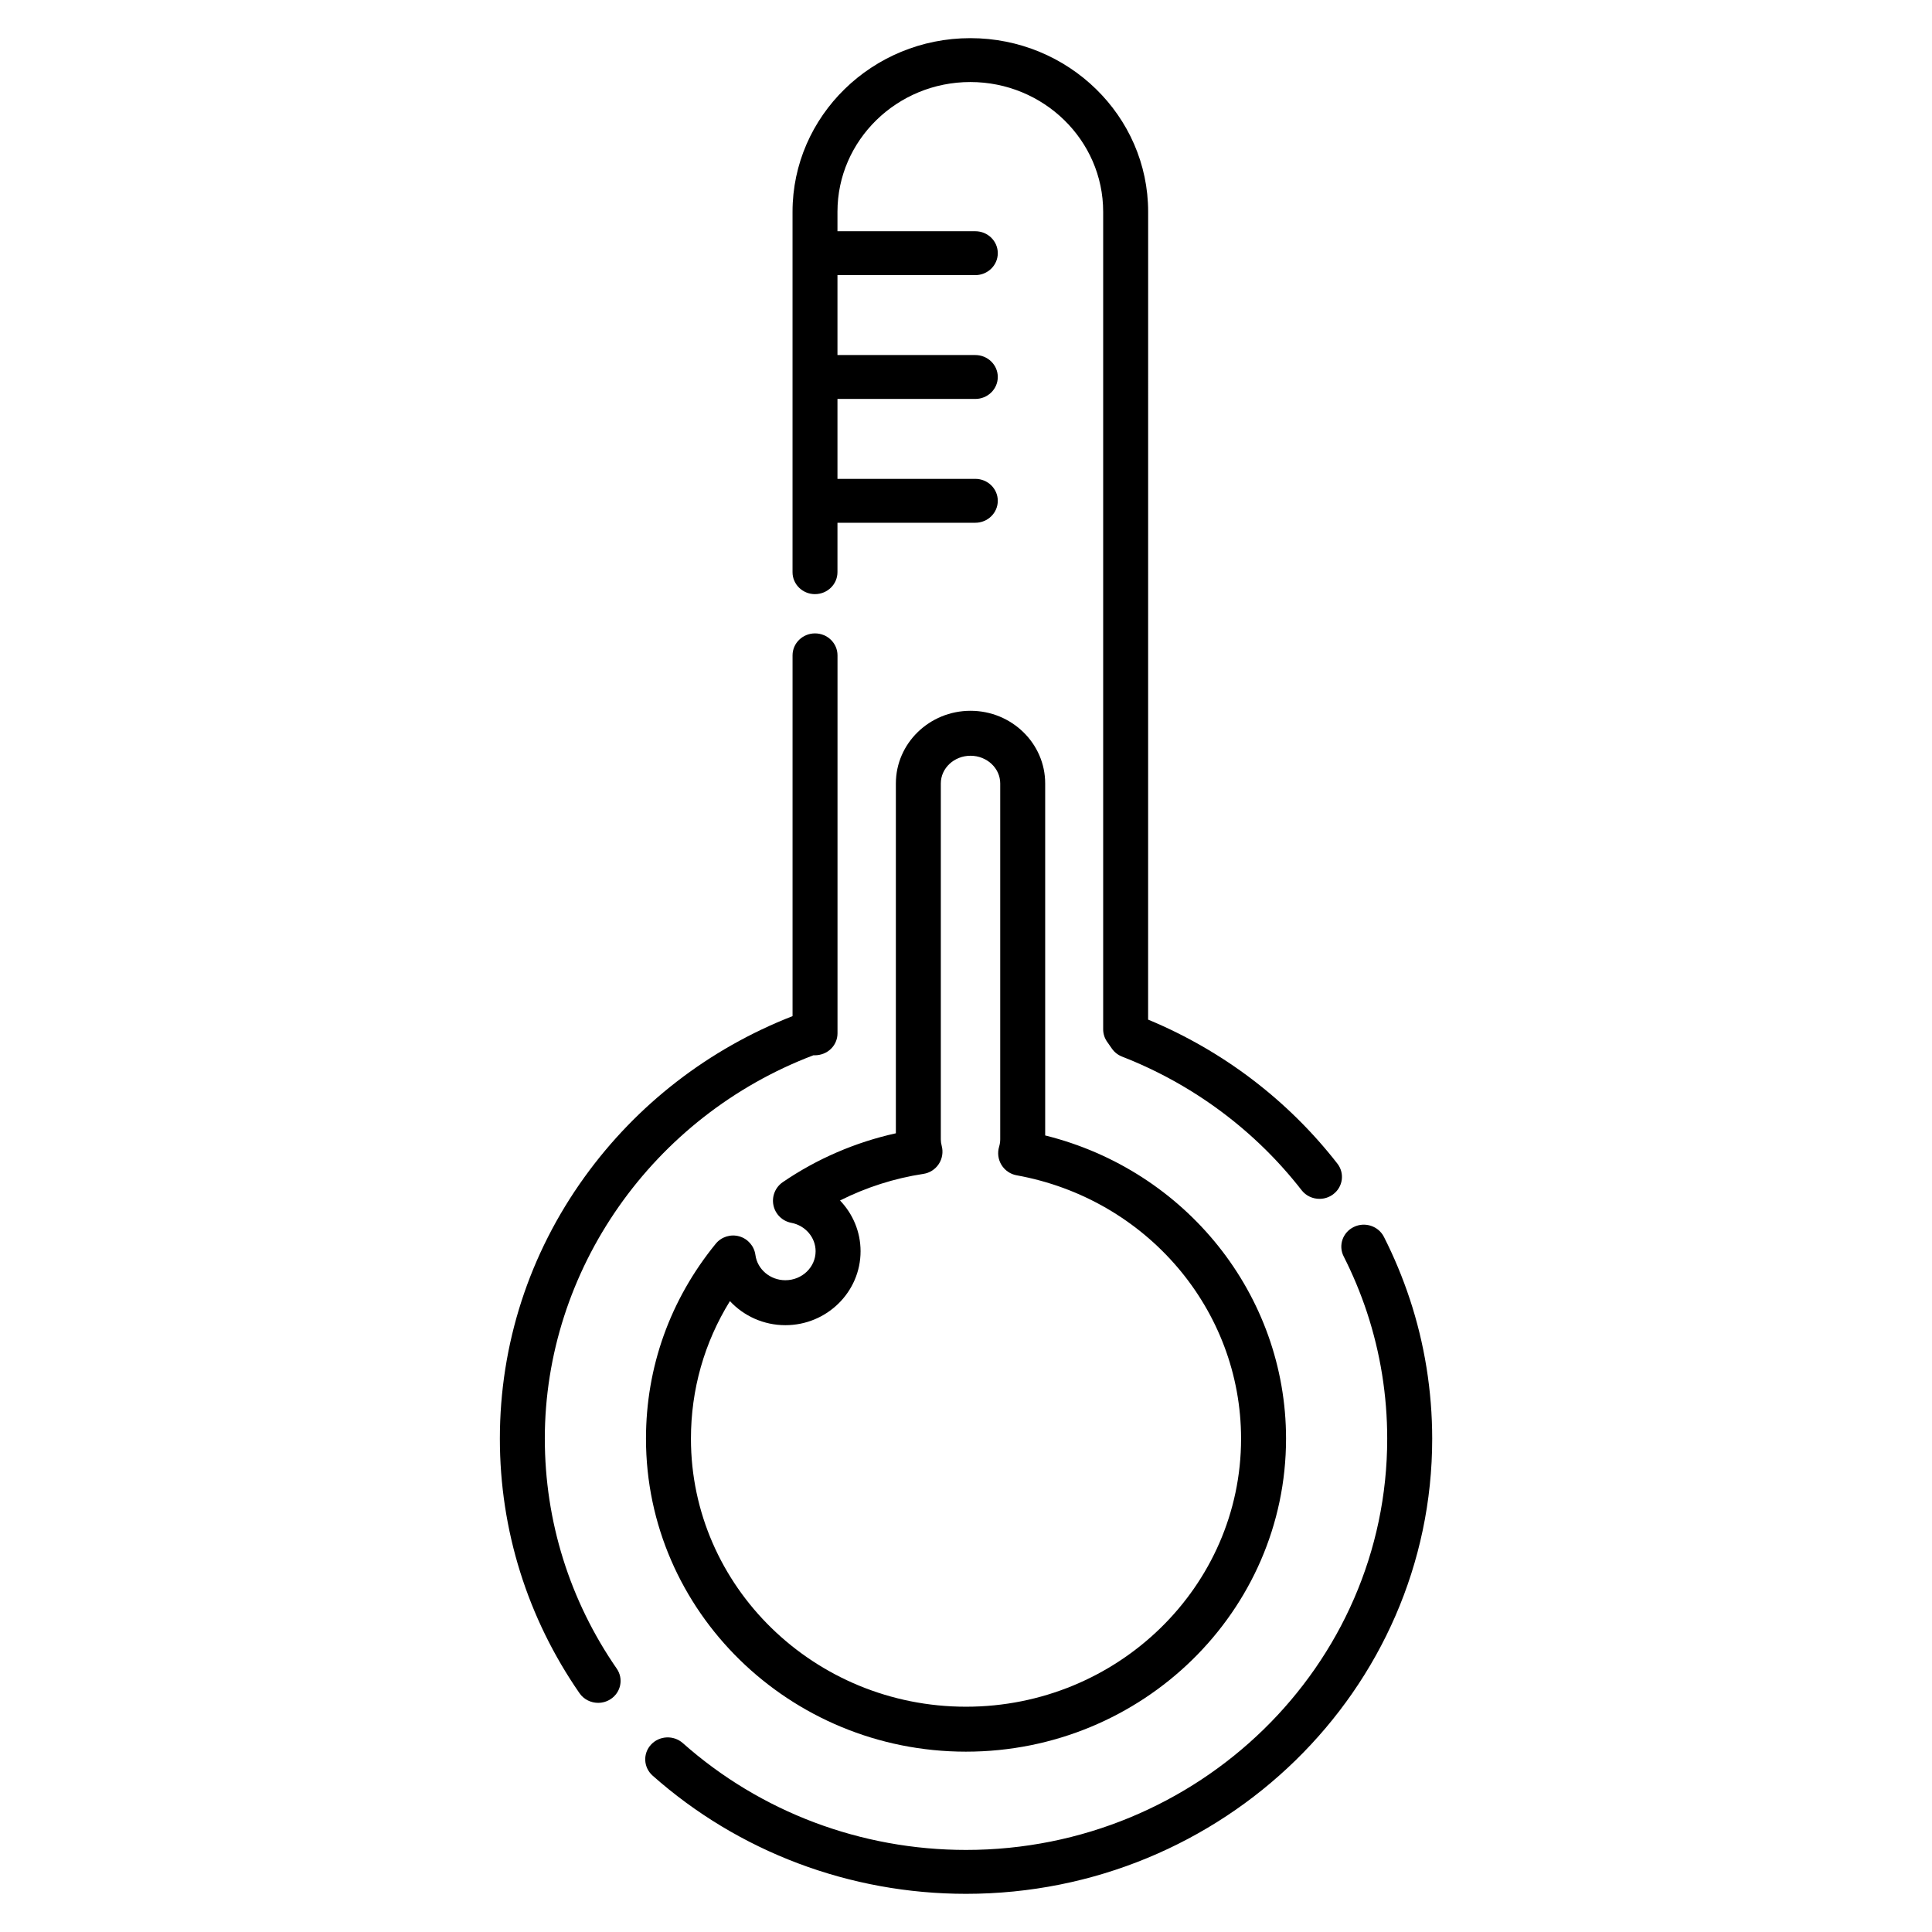 <?xml version="1.0" encoding="UTF-8"?>
<!-- Uploaded to: SVG Repo, www.svgrepo.com, Generator: SVG Repo Mixer Tools -->
<svg fill="#000000" width="800px" height="800px" version="1.1" viewBox="144 144 512 512" xmlns="http://www.w3.org/2000/svg">
 <g>
  <path d="m400 608.21c-46.762 0-84.809-37.207-84.809-82.941 0-18.965 6.391-36.828 18.48-51.656 1.5-1.84 3.949-2.613 6.238-1.969 2.285 0.645 3.969 2.59 4.285 4.941 0.512 3.812 3.922 6.688 7.934 6.688 4.418 0 8.016-3.445 8.016-7.684 0-3.656-2.715-6.824-6.449-7.531-2.367-0.449-4.227-2.277-4.723-4.633-0.492-2.356 0.48-4.777 2.465-6.137 9.016-6.172 19.285-10.598 29.977-12.953v-92.711c0-10.621 8.875-19.258 19.785-19.258 10.91 0 19.785 8.637 19.785 19.258v93.281c37.305 9.258 63.832 42.227 63.832 80.363-0.012 45.734-38.055 82.941-84.816 82.941zm-62.562-119.4c-6.785 10.973-10.332 23.414-10.332 36.461 0 39.164 32.699 71.027 72.895 71.027s72.895-31.863 72.895-71.027c0-34.203-25.016-63.559-59.48-69.805-1.664-0.301-3.125-1.301-4.012-2.742-0.887-1.445-1.117-3.195-0.633-4.82 0.195-0.66 0.297-1.324 0.297-1.969v-94.309c0-4.051-3.531-7.344-7.871-7.344-4.34 0-7.871 3.293-7.871 7.344v94.309c0 0.562 0.078 1.137 0.242 1.754 0.43 1.633 0.148 3.375-0.781 4.789-0.93 1.414-2.414 2.367-4.086 2.617-7.66 1.16-15.156 3.562-22.086 7.047 3.394 3.539 5.445 8.301 5.445 13.449 0 10.805-8.938 19.598-19.93 19.598-5.758 0.004-11.023-2.441-14.691-6.379z"/>
  <path d="m517.59 488.21c-1.855-5.613-4.156-11.137-6.836-16.422-1.461-2.879-5.035-4.059-7.981-2.629-2.949 1.426-4.152 4.914-2.691 7.793 2.422 4.769 4.5 9.758 6.176 14.824 3.562 10.785 5.367 22.055 5.367 33.496 0 60.09-50.074 108.98-111.62 108.98-27.824 0-54.477-10.055-75.051-28.312-2.438-2.156-6.203-1.984-8.414 0.391-2.215 2.379-2.031 6.055 0.402 8.219 22.773 20.207 52.27 31.336 83.066 31.336 68.121 0 123.54-54.105 123.54-120.61-0.008-12.656-2.008-25.125-5.953-37.062z"/>
  <path d="m288.38 525.27c0-44.73 28.555-85.426 71.176-101.61l0.379 0.004c1.609-0.016 3.117-0.594 4.246-1.684 1.129-1.09 1.766-2.578 1.766-4.129v-100.18c0-3.211-2.668-5.816-5.957-5.816s-5.957 2.606-5.957 5.816v95.609c-22.234 8.699-41.25 23.402-55.121 42.641-14.684 20.371-22.445 44.352-22.445 69.348 0 24.168 7.297 47.492 21.102 67.441 1.152 1.664 3.027 2.562 4.941 2.562 1.148 0 2.309-0.324 3.328-0.996 2.727-1.797 3.445-5.414 1.602-8.074-12.465-18.027-19.059-39.098-19.059-60.934z"/>
  <path d="m359.98 301.45c3.289 0 5.957-2.606 5.957-5.816v-13.098h36.531c3.289 0 5.957-2.606 5.957-5.816 0-3.211-2.668-5.816-5.957-5.816h-36.531v-21.18h36.531c3.289 0 5.957-2.606 5.957-5.816 0-3.211-2.668-5.816-5.957-5.816h-36.531v-21.18h36.531c3.289 0 5.957-2.606 5.957-5.816 0-3.211-2.668-5.816-5.957-5.816h-36.531v-5.164c0-18.953 15.793-34.375 35.207-34.375 19.414 0 35.207 15.418 35.207 34.375v216.67c0 1.168 0.359 2.309 1.031 3.273l1.277 1.832c0.668 0.957 1.613 1.699 2.715 2.129 18.805 7.336 35.254 19.574 47.559 35.391 1.172 1.508 2.949 2.297 4.746 2.297 1.254 0 2.523-0.387 3.598-1.188 2.621-1.941 3.133-5.59 1.141-8.148-13.074-16.805-30.371-29.953-50.156-38.164l0.008-214.09c0-25.367-21.137-46.008-47.121-46.008s-47.121 20.637-47.121 46.008v95.52c-0.004 3.211 2.664 5.816 5.953 5.816z"/>
 </g>
</svg>